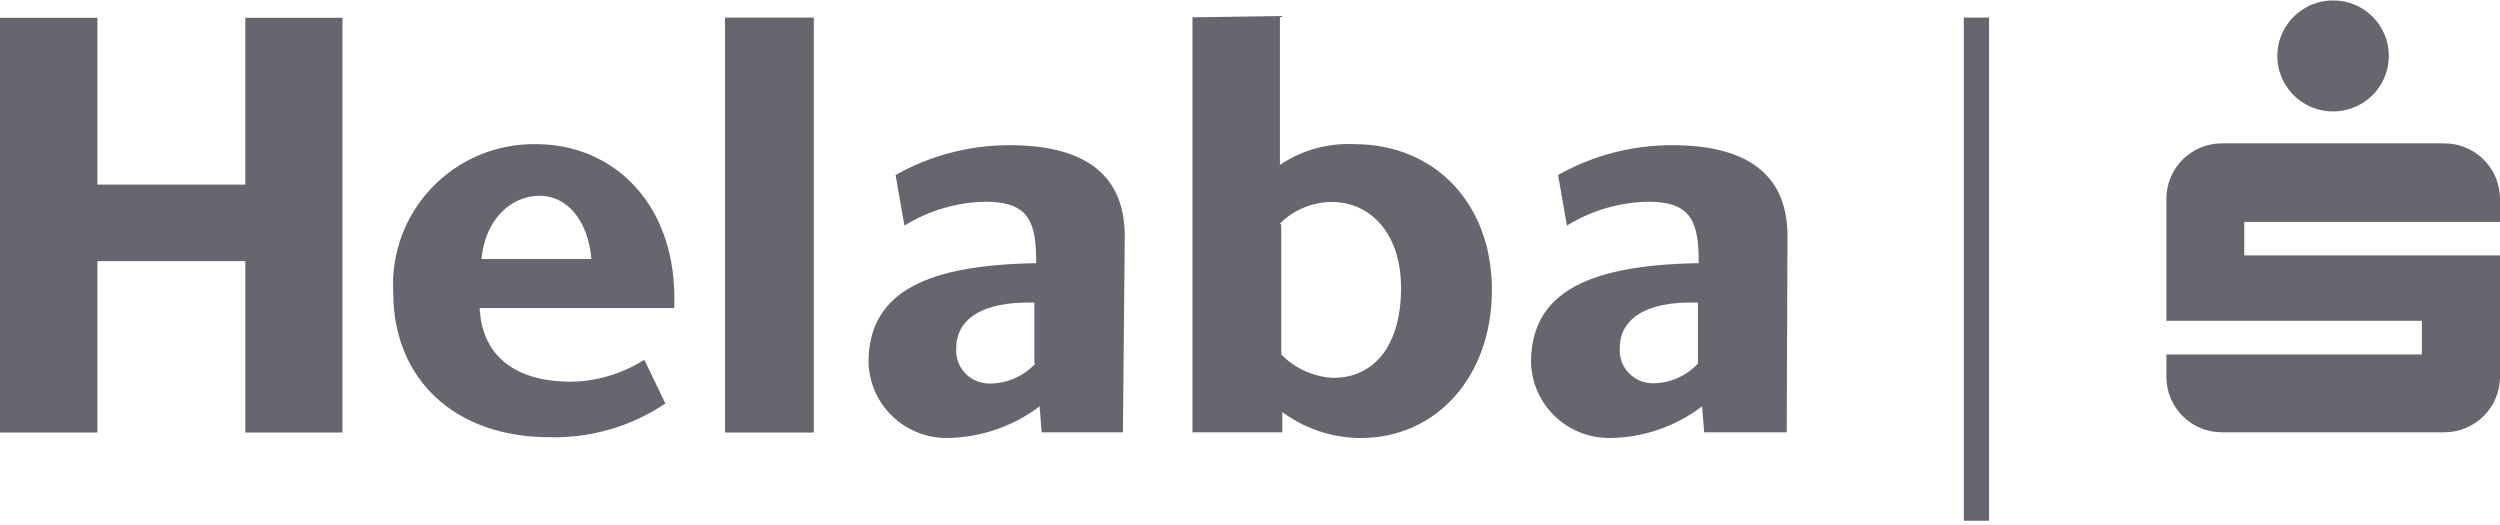 <svg width="100" height="21" viewBox="0 0 100 21" fill="none" xmlns="http://www.w3.org/2000/svg">
<g opacity="0.6" clip-path="url(#clip0)">
<path d="M95.552 2.238C95.552 2.677 95.421 3.106 95.176 3.472C94.931 3.837 94.583 4.121 94.176 4.289C93.768 4.457 93.32 4.501 92.888 4.416C92.455 4.33 92.058 4.118 91.746 3.808C91.434 3.497 91.222 3.102 91.136 2.671C91.05 2.24 91.094 1.794 91.263 1.388C91.432 0.982 91.718 0.635 92.085 0.391C92.451 0.148 92.882 0.017 93.323 0.018C93.617 0.016 93.907 0.073 94.178 0.184C94.449 0.295 94.695 0.458 94.903 0.665C95.11 0.871 95.274 1.117 95.386 1.387C95.497 1.657 95.554 1.946 95.552 2.238H95.552ZM100 10.216H89.771V8.878H100V7.954C100 7.365 99.765 6.801 99.347 6.384C98.929 5.968 98.362 5.734 97.771 5.734H88.875C88.583 5.734 88.293 5.792 88.024 5.903C87.754 6.015 87.509 6.179 87.302 6.385C87.096 6.591 86.933 6.836 86.822 7.106C86.711 7.375 86.655 7.663 86.656 7.954V12.831H96.875V14.179H86.656V15.061C86.654 15.353 86.709 15.643 86.819 15.913C86.93 16.184 87.093 16.43 87.299 16.637C87.505 16.845 87.751 17.009 88.021 17.122C88.292 17.234 88.582 17.292 88.875 17.292H97.771C98.36 17.292 98.926 17.059 99.344 16.645C99.761 16.231 99.997 15.669 100 15.082V10.216Z" fill="#00010D"/>
<path d="M78.552 0.703H79.562V20.83H78.552V0.703ZM41.375 14.543V12.104C39.229 12.042 38.25 12.81 38.25 13.921C38.236 14.103 38.26 14.286 38.32 14.459C38.381 14.632 38.477 14.79 38.602 14.924C38.728 15.057 38.88 15.163 39.049 15.235C39.218 15.307 39.4 15.343 39.583 15.341C39.928 15.341 40.268 15.27 40.584 15.133C40.899 14.995 41.183 14.794 41.417 14.543H41.375ZM44.917 17.292H41.667L41.583 16.254C40.513 17.064 39.209 17.508 37.865 17.52C37.052 17.521 36.271 17.206 35.687 16.642C35.104 16.078 34.764 15.31 34.74 14.501C34.74 11.627 37.146 10.6 41.448 10.527C41.448 8.95 41.208 8.079 39.458 8.069C38.298 8.083 37.163 8.413 36.177 9.023L35.823 7C37.212 6.218 38.78 5.807 40.375 5.807C43.208 5.807 44.99 6.845 44.99 9.448L44.917 17.292ZM51.25 8.992V14.179C51.801 14.742 52.545 15.075 53.333 15.114C54.99 15.114 56.042 13.786 56.042 11.524C56.042 9.262 54.75 8.079 53.281 8.079C52.5 8.081 51.751 8.391 51.198 8.941L51.25 8.992ZM51.198 0.641V6.596C52.071 6.006 53.113 5.715 54.167 5.766C57.427 5.766 59.677 8.173 59.677 11.597C59.677 15.02 57.5 17.521 54.417 17.521C53.291 17.515 52.196 17.151 51.292 16.483V17.292H47.698V0.692L51.198 0.641ZM67.917 14.543V12.104C65.781 12.032 64.792 12.8 64.792 13.91C64.777 14.091 64.801 14.272 64.86 14.444C64.919 14.615 65.014 14.772 65.137 14.905C65.26 15.039 65.41 15.146 65.576 15.219C65.743 15.292 65.922 15.33 66.104 15.331C66.447 15.331 66.786 15.259 67.1 15.122C67.413 14.985 67.695 14.784 67.927 14.532L67.917 14.543ZM71.469 17.292H68.167L68.083 16.254C67.015 17.068 65.71 17.513 64.365 17.52C63.552 17.521 62.771 17.206 62.187 16.642C61.604 16.078 61.264 15.31 61.24 14.501C61.24 11.627 63.646 10.6 67.948 10.527C67.948 8.95 67.708 8.079 65.969 8.069C64.805 8.082 63.666 8.412 62.677 9.023L62.323 7C63.712 6.218 65.28 5.807 66.875 5.807C69.719 5.807 71.5 6.845 71.5 9.448L71.469 17.292ZM19.219 10.361H23.657C23.521 8.837 22.709 7.83 21.573 7.83C20.438 7.83 19.396 8.795 19.261 10.361H19.219ZM25.782 14.408L26.615 16.14C25.248 17.059 23.628 17.53 21.98 17.489C18.167 17.489 15.73 15.145 15.73 11.71C15.684 10.939 15.798 10.166 16.066 9.441C16.334 8.715 16.749 8.053 17.286 7.495C17.823 6.936 18.47 6.495 19.186 6.197C19.902 5.9 20.672 5.753 21.448 5.766C24.573 5.766 27.136 8.214 26.969 12.323H19.187C19.281 14.273 20.646 15.248 22.781 15.269C23.829 15.265 24.854 14.966 25.74 14.408H25.782ZM0 0.713V17.302H3.896V10.444H9.813V17.302H13.698V0.713H9.812V7.384H3.896V0.713H0ZM29 0.703H32.552V17.302H29V0.703Z" fill="#00010D"/>
</g>
<defs>
<clipPath id="clip0">
<rect width="100" height="20.812" fill="white" transform="translate(0 0.018)"/>
</clipPath>
</defs>
</svg>
